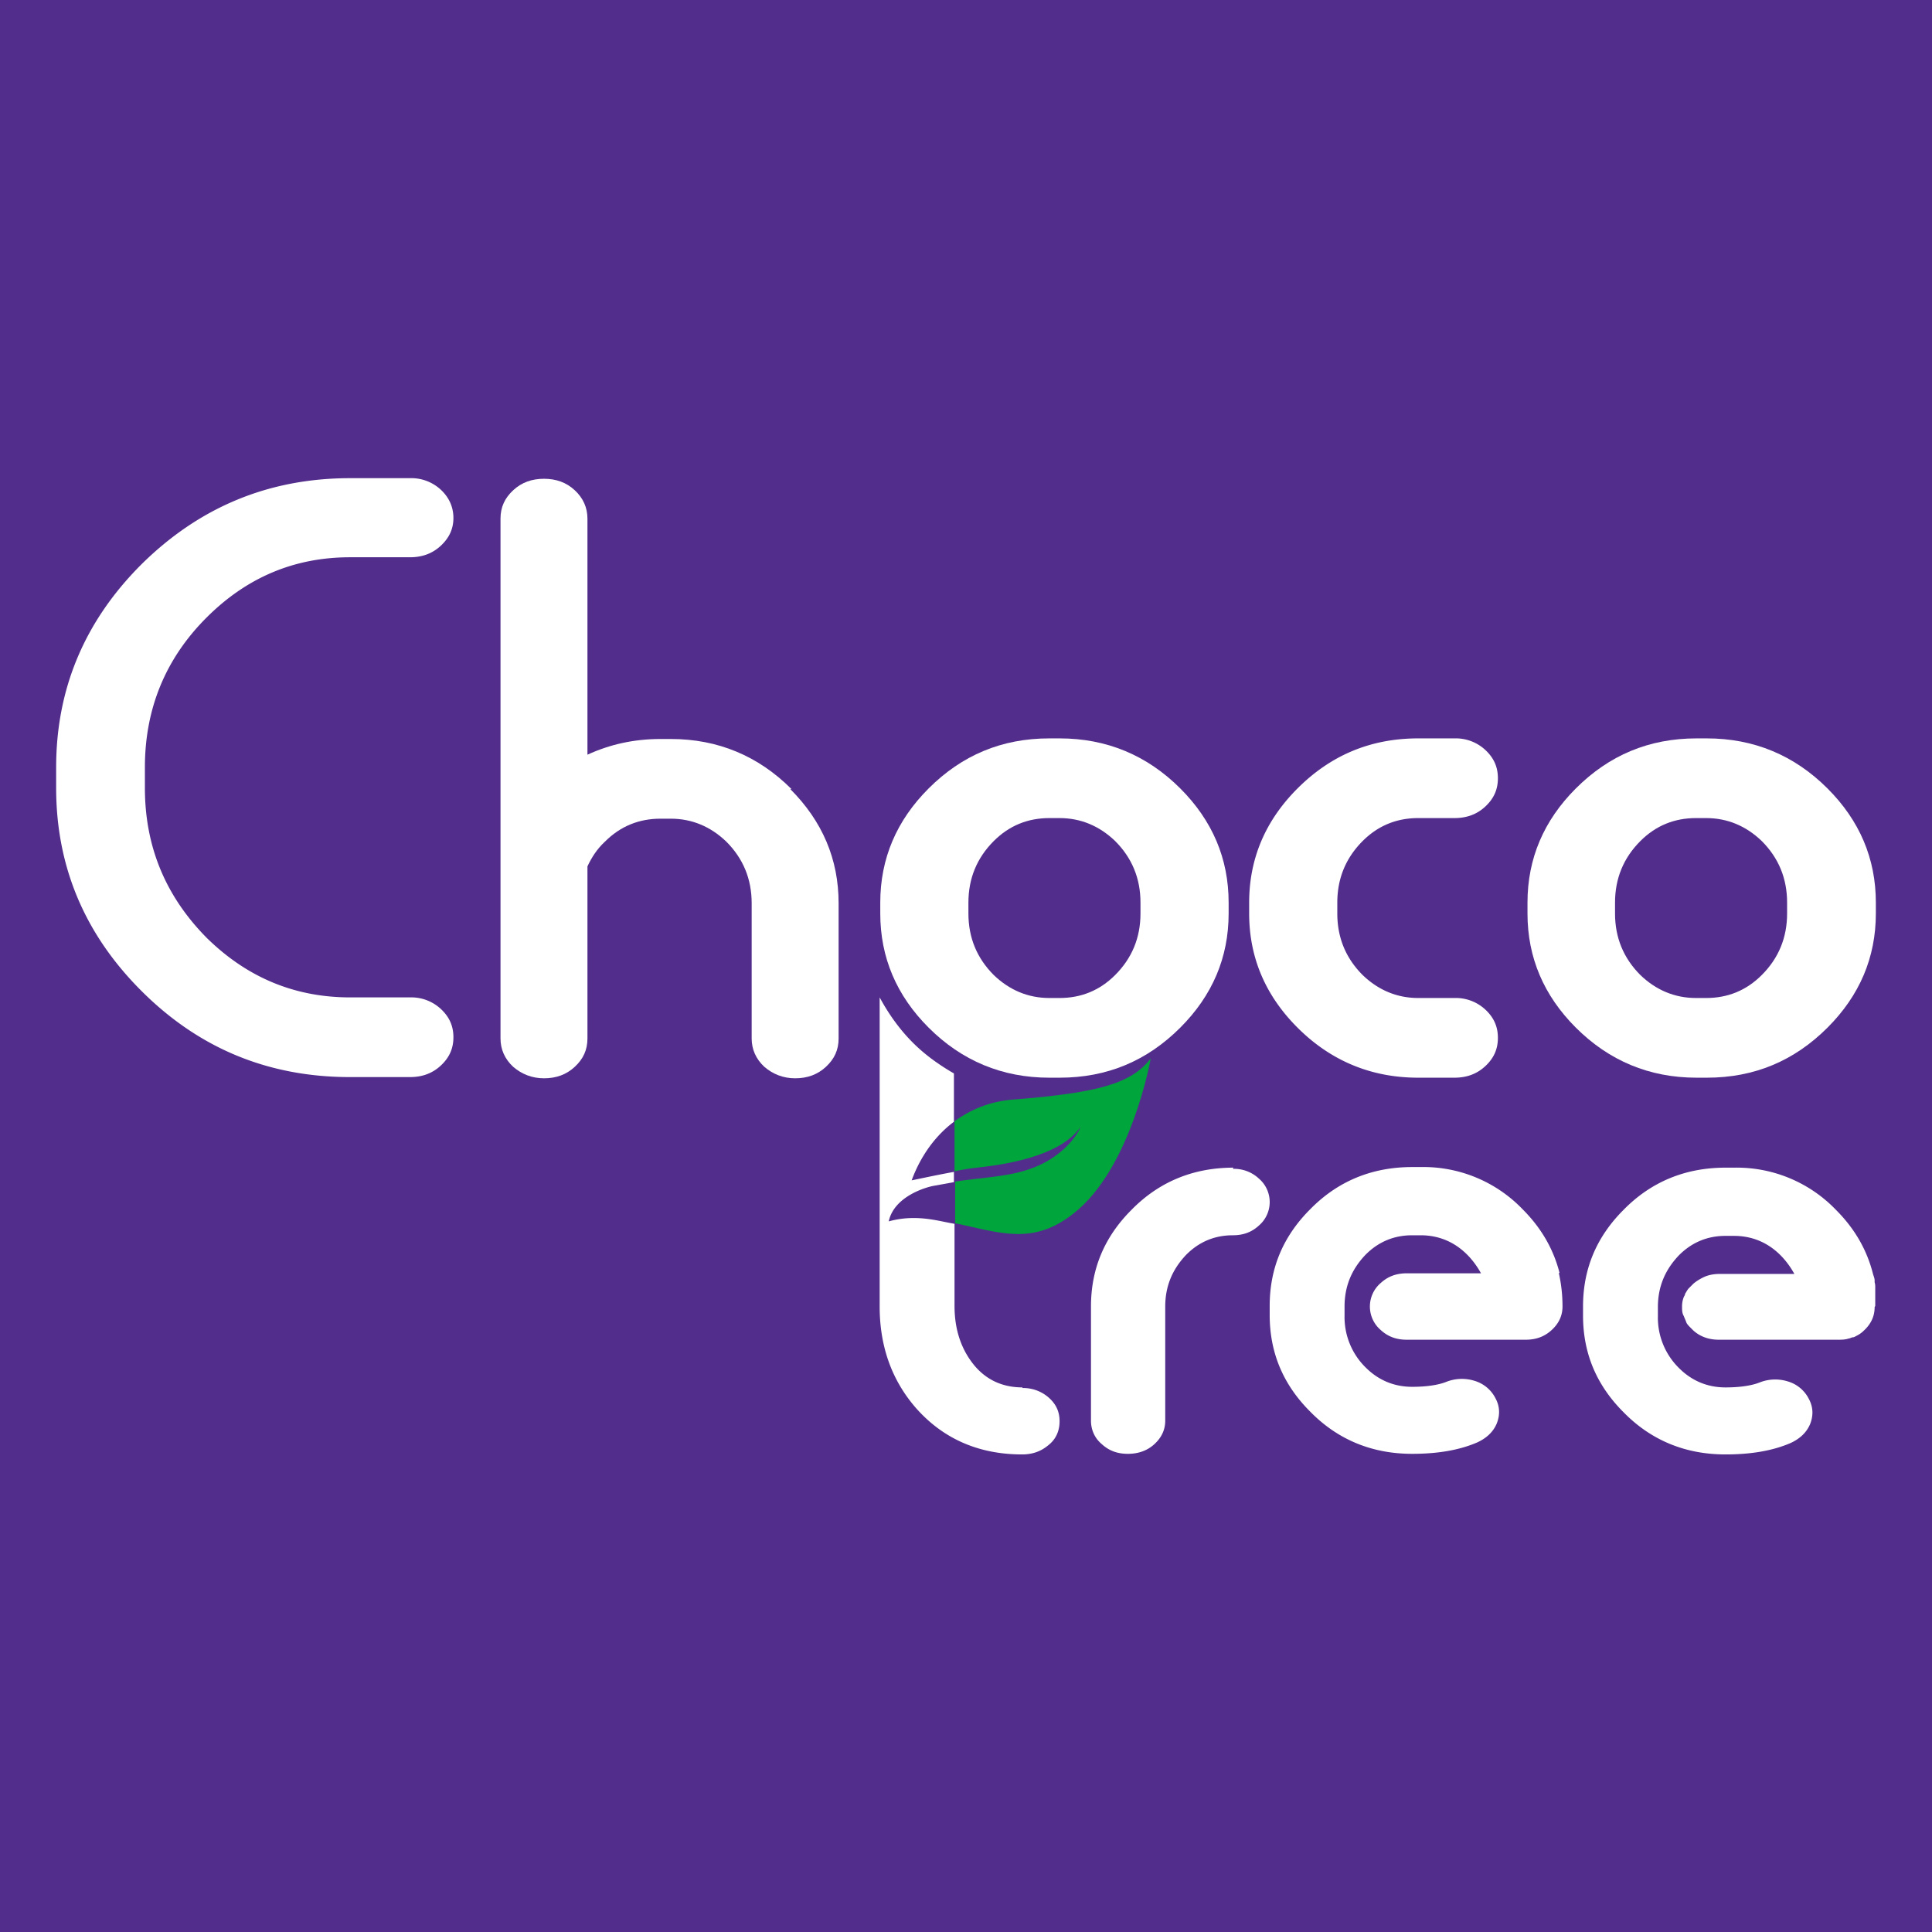 <?xml version="1.0" encoding="UTF-8"?>
<svg data-bbox="0 0 32 32" viewBox="0 0 32 32" xmlns="http://www.w3.org/2000/svg" data-type="color">
    <g>
        <path fill="#522d8c" d="M32 0v32H0V0z" data-color="1"/>
        <path d="M16.8 18.21c-.42.03-.74.18-.99.36v.83c.14-.03.27-.05.37-.06.36-.04 1.37-.16 1.72-.68-.13.3-.47.57-.81.69-.37.14-.8.15-1.27.22v.69c.75.16 1.29.37 1.96-.16.96-.75 1.28-2.57 1.28-2.57-.32.42-.88.57-2.25.68Z" fill="#00a63c" data-color="2"/>
        <path d="M20.43 19.34c-.66 0-1.23.23-1.69.7-.45.45-.67.98-.67 1.6v1.89c0 .15.06.29.18.39.12.11.26.16.43.16s.32-.05.44-.16q.18-.165.18-.39v-1.89c0-.34.12-.62.35-.86.22-.22.48-.32.77-.32.17 0 .31-.05.43-.16a.512.512 0 0 0 0-.78.6.6 0 0 0-.43-.16Z" fill="#ffffff" data-color="3"/>
        <path d="M31.06 21.63v-.3c0-.03 0-.06-.01-.09v-.03c0-.04-.02-.08-.03-.12-.1-.39-.3-.74-.61-1.05a2.28 2.28 0 0 0-1.69-.7h-.14c-.66 0-1.23.23-1.69.7-.45.45-.67.98-.67 1.6v.15c0 .62.22 1.15.67 1.6.46.47 1.03.7 1.69.7.42 0 .78-.06 1.08-.19.15-.07.26-.17.32-.31.06-.15.05-.29-.02-.42a.57.57 0 0 0-.35-.29.7.7 0 0 0-.47.02c-.13.05-.32.08-.56.08-.3 0-.56-.11-.77-.32a1.17 1.17 0 0 1-.35-.86v-.15c0-.34.12-.62.35-.86.22-.22.48-.32.77-.32h.14c.3 0 .56.11.77.32.09.09.17.2.23.31h-1.23c-.08 0-.16.01-.24.04-.07.03-.14.07-.2.12l-.08.08c-.02.02-.04.06-.06.09 0 .02-.01.03-.02.05-.02.05-.03.1-.03.16s0 .11.03.16c.01.03.03.07.04.1s.04.06.07.09l.04.04c.03.03.06.05.09.07.1.06.21.09.34.09h1.97c.06 0 .12 0 .18-.02.02 0 .05-.02.07-.02s.05-.02.07-.03c.04-.02.08-.05.11-.08q.18-.165.18-.39Z" fill="#ffffff" data-color="3"/>
        <path d="M25.83 21.08c-.1-.39-.3-.74-.61-1.05a2.28 2.28 0 0 0-1.69-.7h-.14c-.66 0-1.23.23-1.69.7-.45.45-.67.98-.67 1.6v.15c0 .62.22 1.15.67 1.6.46.47 1.03.7 1.69.7.42 0 .78-.06 1.08-.19.15-.07.26-.17.32-.31.06-.15.05-.29-.02-.42a.57.57 0 0 0-.35-.29.7.7 0 0 0-.47.02c-.13.05-.32.08-.56.08-.3 0-.56-.11-.77-.32a1.17 1.17 0 0 1-.35-.86v-.15c0-.34.12-.62.35-.86.22-.22.48-.32.77-.32h.14c.3 0 .56.11.77.32.09.09.17.2.23.31H23.3c-.17 0-.31.05-.43.16a.512.512 0 0 0 0 .78c.12.11.26.16.43.16h1.97c.17 0 .31-.05.43-.16q.18-.165.18-.39c0-.19-.02-.37-.06-.55Z" fill="#ffffff" data-color="3"/>
        <path d="M28.27 12.23h-.17c-.79 0-1.45.28-2 .83-.53.53-.8 1.16-.8 1.89v.18c0 .73.27 1.36.8 1.89.55.55 1.22.83 2 .83h.17c.79 0 1.45-.28 2-.83.53-.53.8-1.16.8-1.89v-.18c0-.73-.27-1.36-.8-1.89-.55-.55-1.22-.83-2-.83m1.33 2.9q0 .6-.42 1.02c-.26.26-.57.38-.92.38h-.17c-.35 0-.66-.13-.92-.38q-.42-.42-.42-1.02v-.18q0-.6.42-1.02c.26-.26.57-.38.92-.38h.17c.35 0 .66.13.92.38q.42.42.42 1.02z" fill="#ffffff" data-color="3"/>
        <path d="M3.42 10.23c.67-.67 1.46-1 2.38-1h.99c.2 0 .37-.06.51-.19s.21-.28.21-.46-.07-.34-.21-.47a.72.72 0 0 0-.51-.19H5.8c-1.35 0-2.5.48-3.46 1.43Q.93 10.76.93 12.71v.34q0 1.95 1.41 3.36c.96.96 2.11 1.43 3.46 1.43h.99c.2 0 .37-.06.51-.19s.21-.28.21-.47-.07-.34-.21-.47a.72.72 0 0 0-.51-.19H5.8c-.92 0-1.71-.33-2.38-.99-.68-.69-1.02-1.51-1.02-2.48v-.34c0-.97.34-1.8 1.02-2.48" fill="#ffffff" data-color="3"/>
        <path d="M17.55 12.23h-.17c-.79 0-1.45.28-2 .83-.53.53-.8 1.16-.8 1.89v.18c0 .73.27 1.36.8 1.89.55.55 1.22.83 2 .83h.17c.79 0 1.45-.28 2-.83.53-.53.8-1.16.8-1.89v-.18c0-.73-.27-1.36-.8-1.89-.55-.55-1.22-.83-2-.83m1.34 2.9q0 .6-.42 1.02c-.26.26-.57.38-.92.38h-.17c-.35 0-.66-.13-.92-.38q-.42-.42-.42-1.02v-.18q0-.6.42-1.02c.26-.26.57-.38.92-.38h.17c.35 0 .66.13.92.38q.42.42.42 1.02z" fill="#ffffff" data-color="3"/>
        <path d="M16.94 22.98c-.33 0-.59-.12-.79-.35-.22-.26-.34-.59-.34-1v-1.36c-.12-.02-.24-.05-.37-.07-.31-.05-.54-.02-.72.03.09-.42.63-.57.75-.59l.33-.06v-.17c-.33.06-.69.14-.7.14.07-.19.26-.64.7-.97v-.8c-.24-.14-.47-.3-.68-.51-.23-.23-.41-.49-.55-.75v5.12q0 .99.6 1.68c.45.51 1.04.77 1.76.77.17 0 .31-.05.43-.15.13-.1.19-.24.19-.4s-.06-.29-.19-.4a.64.64 0 0 0-.43-.15Z" fill="#ffffff" data-color="3"/>
        <path d="M22.57 13.93c.26-.26.57-.38.92-.38h.6c.2 0 .37-.06.51-.19s.21-.28.21-.47-.07-.34-.21-.47a.72.72 0 0 0-.51-.19h-.6c-.79 0-1.45.28-2 .83-.53.53-.8 1.16-.8 1.89v.18c0 .73.27 1.36.8 1.89.55.55 1.22.83 2 .83h.6c.2 0 .37-.06.51-.19s.21-.28.21-.47-.07-.34-.21-.47a.72.72 0 0 0-.51-.19h-.6c-.35 0-.66-.13-.92-.38q-.42-.42-.42-1.02v-.18q0-.6.42-1.02" fill="#ffffff" data-color="3"/>
        <path d="M13.11 13.07c-.55-.55-1.22-.83-2-.83h-.17c-.44 0-.84.09-1.21.26V8.59c0-.18-.07-.34-.21-.47s-.31-.19-.51-.19-.37.06-.51.19-.21.28-.21.47v8.61c0 .18.07.34.21.47.14.12.31.19.51.19s.37-.06.51-.19.21-.28.21-.47v-2.85c.07-.15.16-.29.29-.41.26-.26.57-.38.92-.38h.17c.35 0 .66.13.92.38q.42.42.42 1.02v2.24c0 .18.07.34.21.47.14.12.31.19.51.19s.37-.06.51-.19.21-.28.21-.47v-2.24c0-.73-.27-1.36-.8-1.89Z" fill="#ffffff" data-color="3"/>
    </g>
</svg>
